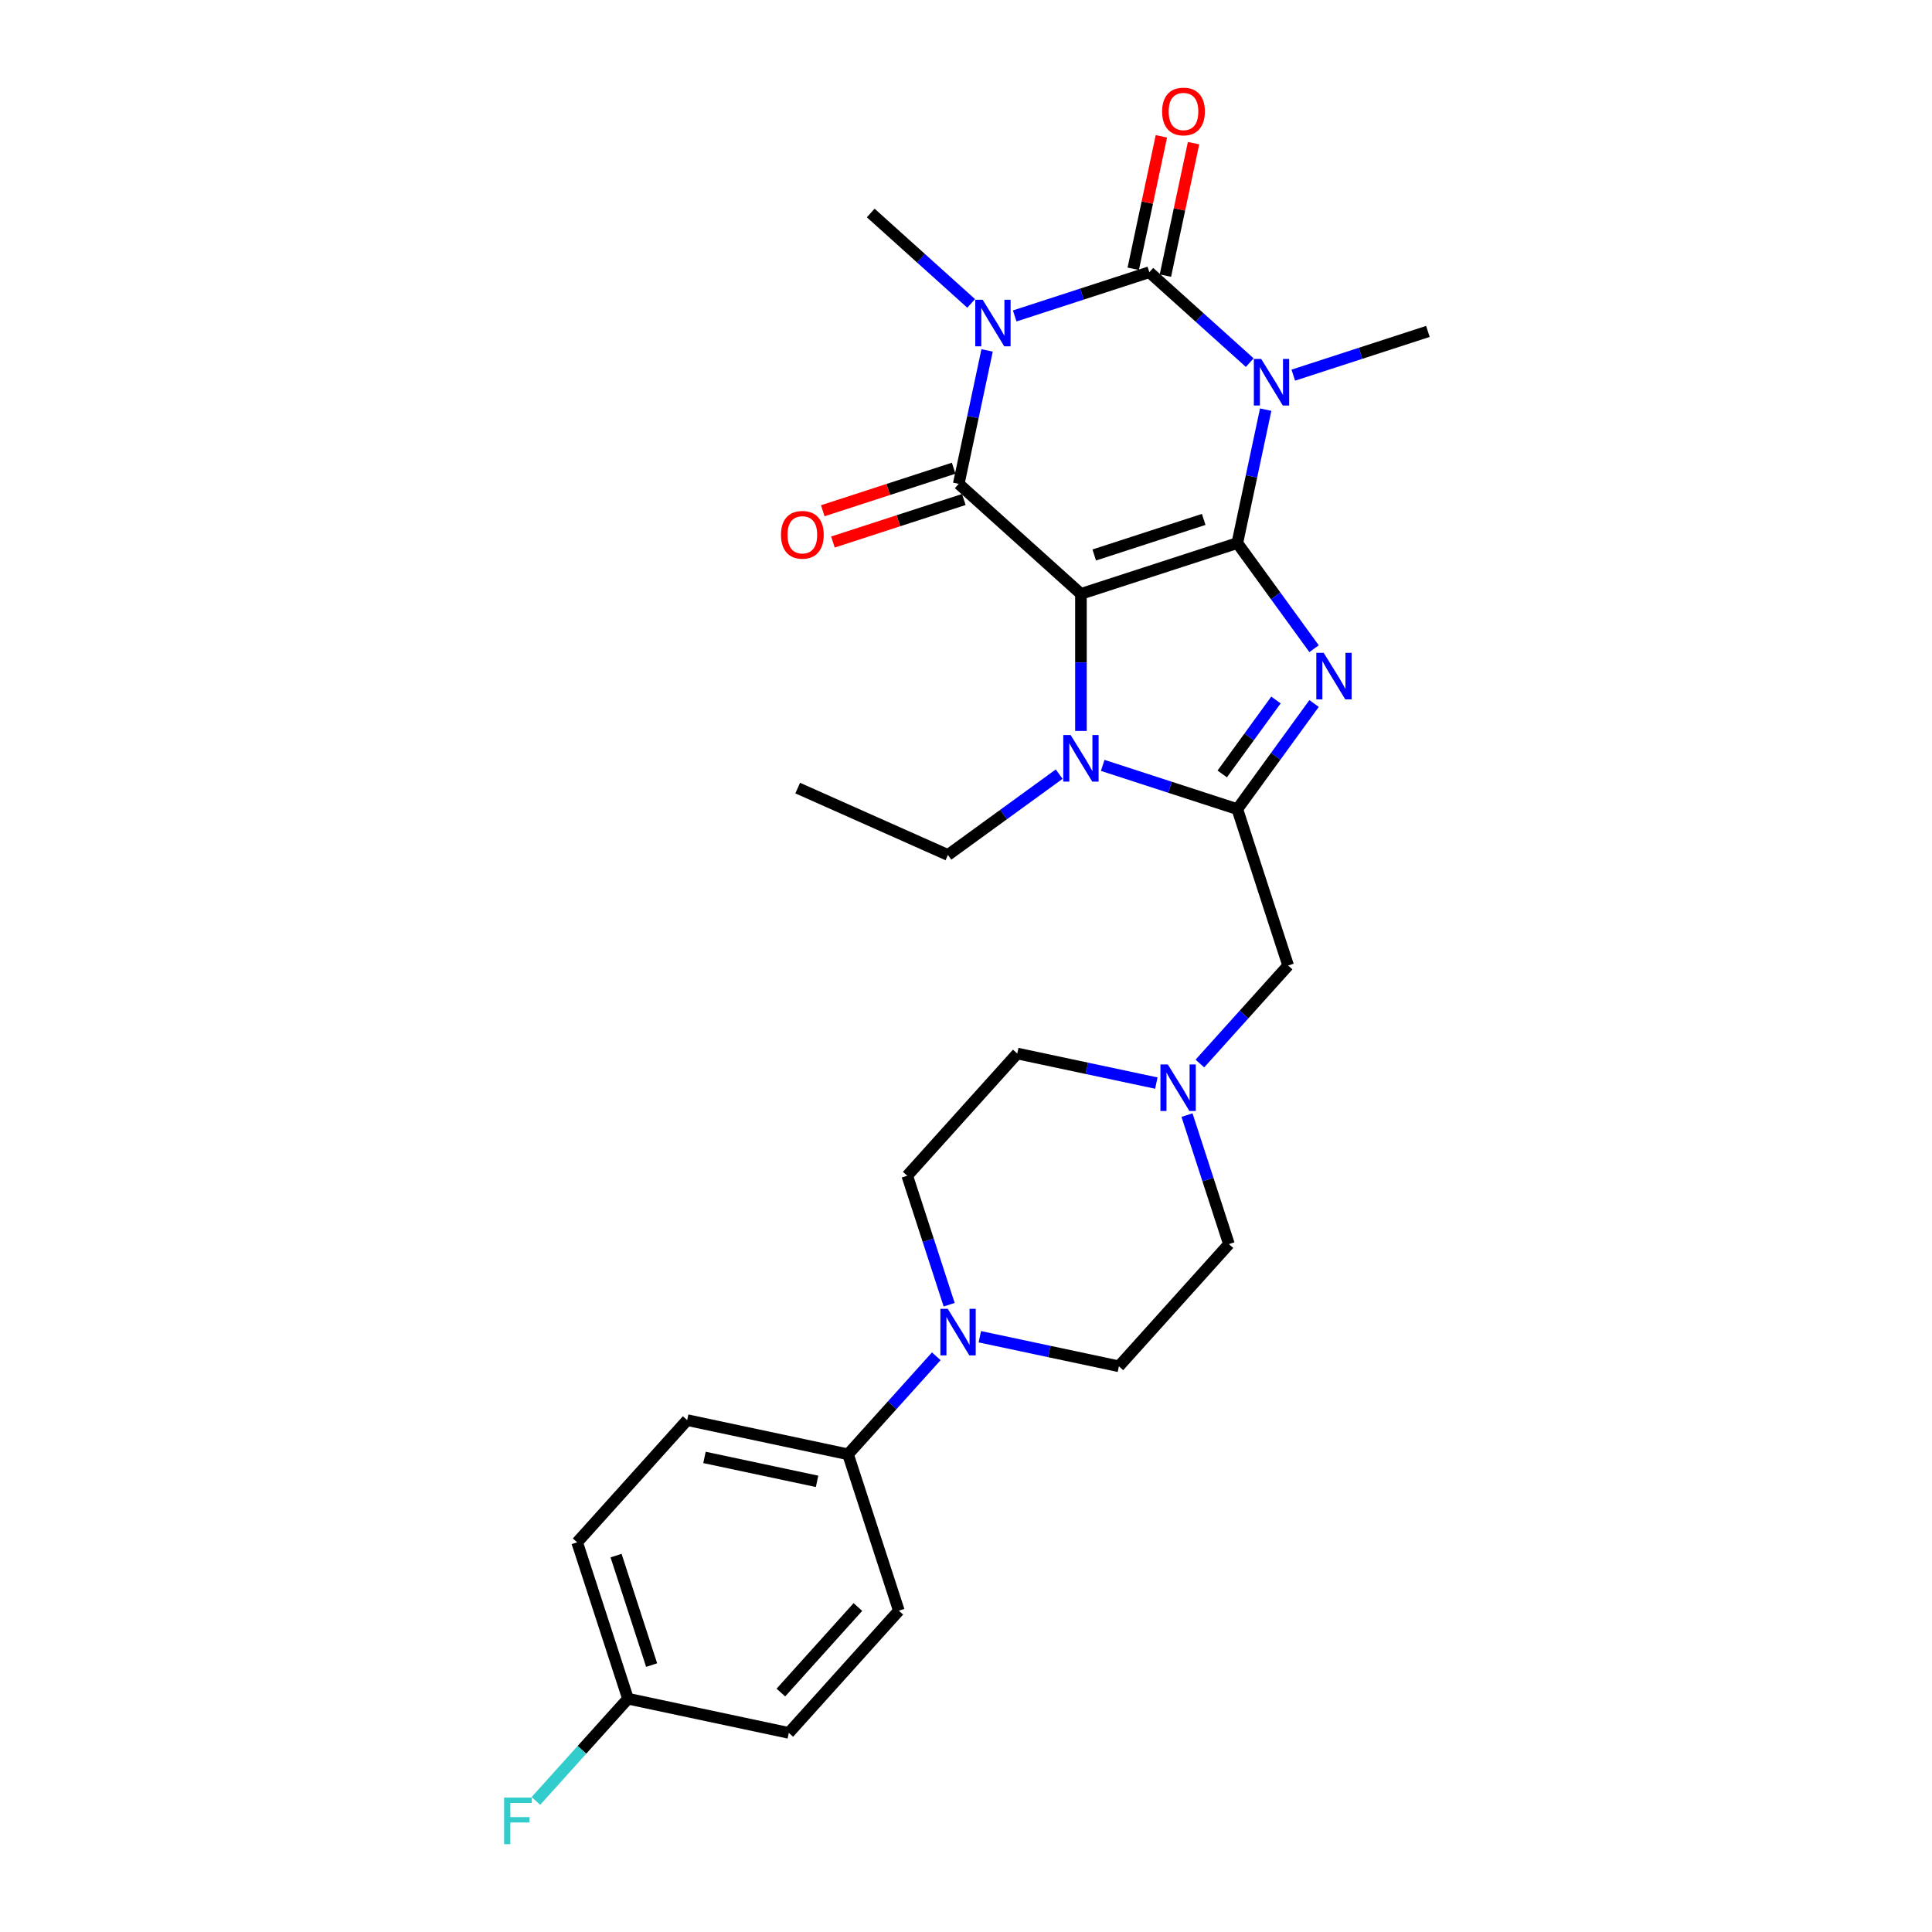 <?xml version='1.0' encoding='iso-8859-1'?>
<svg version='1.1' baseProfile='full'
              xmlns='http://www.w3.org/2000/svg'
                      xmlns:rdkit='http://www.rdkit.org/xml'
                      xmlns:xlink='http://www.w3.org/1999/xlink'
                  xml:space='preserve'
width='1000px' height='1000px' viewBox='0 0 1000 1000'>
<!-- END OF HEADER -->
<rect style='opacity:1.0;fill:#FFFFFF;stroke:none' width='1000' height='1000' x='0' y='0'> </rect>
<path class='bond-0' d='M 640.437,281.093 L 559.493,307.394' style='fill:none;fill-rule:evenodd;stroke:#000000;stroke-width:6px;stroke-linecap:butt;stroke-linejoin:miter;stroke-opacity:1' />
<path class='bond-0' d='M 623.036,268.849 L 566.374,287.26' style='fill:none;fill-rule:evenodd;stroke:#000000;stroke-width:6px;stroke-linecap:butt;stroke-linejoin:miter;stroke-opacity:1' />
<path class='bond-1' d='M 640.437,281.093 L 647.778,246.558' style='fill:none;fill-rule:evenodd;stroke:#000000;stroke-width:6px;stroke-linecap:butt;stroke-linejoin:miter;stroke-opacity:1' />
<path class='bond-1' d='M 647.778,246.558 L 655.119,212.022' style='fill:none;fill-rule:evenodd;stroke:#0000FF;stroke-width:6px;stroke-linecap:butt;stroke-linejoin:miter;stroke-opacity:1' />
<path class='bond-5' d='M 640.437,281.093 L 660.3,308.431' style='fill:none;fill-rule:evenodd;stroke:#000000;stroke-width:6px;stroke-linecap:butt;stroke-linejoin:miter;stroke-opacity:1' />
<path class='bond-5' d='M 660.3,308.431 L 680.162,335.769' style='fill:none;fill-rule:evenodd;stroke:#0000FF;stroke-width:6px;stroke-linecap:butt;stroke-linejoin:miter;stroke-opacity:1' />
<path class='bond-4' d='M 559.493,307.394 L 496.244,250.444' style='fill:none;fill-rule:evenodd;stroke:#000000;stroke-width:6px;stroke-linecap:butt;stroke-linejoin:miter;stroke-opacity:1' />
<path class='bond-7' d='M 559.493,307.394 L 559.493,342.859' style='fill:none;fill-rule:evenodd;stroke:#000000;stroke-width:6px;stroke-linecap:butt;stroke-linejoin:miter;stroke-opacity:1' />
<path class='bond-7' d='M 559.493,342.859 L 559.493,378.324' style='fill:none;fill-rule:evenodd;stroke:#0000FF;stroke-width:6px;stroke-linecap:butt;stroke-linejoin:miter;stroke-opacity:1' />
<path class='bond-3' d='M 646.864,187.696 L 620.874,164.295' style='fill:none;fill-rule:evenodd;stroke:#0000FF;stroke-width:6px;stroke-linecap:butt;stroke-linejoin:miter;stroke-opacity:1' />
<path class='bond-3' d='M 620.874,164.295 L 594.884,140.893' style='fill:none;fill-rule:evenodd;stroke:#000000;stroke-width:6px;stroke-linecap:butt;stroke-linejoin:miter;stroke-opacity:1' />
<path class='bond-16' d='M 669.401,194.181 L 704.24,182.862' style='fill:none;fill-rule:evenodd;stroke:#0000FF;stroke-width:6px;stroke-linecap:butt;stroke-linejoin:miter;stroke-opacity:1' />
<path class='bond-16' d='M 704.24,182.862 L 739.078,171.542' style='fill:none;fill-rule:evenodd;stroke:#000000;stroke-width:6px;stroke-linecap:butt;stroke-linejoin:miter;stroke-opacity:1' />
<path class='bond-2' d='M 525.208,163.532 L 560.046,152.212' style='fill:none;fill-rule:evenodd;stroke:#0000FF;stroke-width:6px;stroke-linecap:butt;stroke-linejoin:miter;stroke-opacity:1' />
<path class='bond-2' d='M 560.046,152.212 L 594.884,140.893' style='fill:none;fill-rule:evenodd;stroke:#000000;stroke-width:6px;stroke-linecap:butt;stroke-linejoin:miter;stroke-opacity:1' />
<path class='bond-17' d='M 502.67,157.047 L 476.68,133.645' style='fill:none;fill-rule:evenodd;stroke:#0000FF;stroke-width:6px;stroke-linecap:butt;stroke-linejoin:miter;stroke-opacity:1' />
<path class='bond-17' d='M 476.68,133.645 L 450.69,110.243' style='fill:none;fill-rule:evenodd;stroke:#000000;stroke-width:6px;stroke-linecap:butt;stroke-linejoin:miter;stroke-opacity:1' />
<path class='bond-29' d='M 510.925,181.373 L 503.584,215.908' style='fill:none;fill-rule:evenodd;stroke:#0000FF;stroke-width:6px;stroke-linecap:butt;stroke-linejoin:miter;stroke-opacity:1' />
<path class='bond-29' d='M 503.584,215.908 L 496.244,250.444' style='fill:none;fill-rule:evenodd;stroke:#000000;stroke-width:6px;stroke-linecap:butt;stroke-linejoin:miter;stroke-opacity:1' />
<path class='bond-11' d='M 603.209,142.662 L 610.495,108.382' style='fill:none;fill-rule:evenodd;stroke:#000000;stroke-width:6px;stroke-linecap:butt;stroke-linejoin:miter;stroke-opacity:1' />
<path class='bond-11' d='M 610.495,108.382 L 617.782,74.102' style='fill:none;fill-rule:evenodd;stroke:#FF0000;stroke-width:6px;stroke-linecap:butt;stroke-linejoin:miter;stroke-opacity:1' />
<path class='bond-11' d='M 586.559,139.123 L 593.845,104.843' style='fill:none;fill-rule:evenodd;stroke:#000000;stroke-width:6px;stroke-linecap:butt;stroke-linejoin:miter;stroke-opacity:1' />
<path class='bond-11' d='M 593.845,104.843 L 601.132,70.563' style='fill:none;fill-rule:evenodd;stroke:#FF0000;stroke-width:6px;stroke-linecap:butt;stroke-linejoin:miter;stroke-opacity:1' />
<path class='bond-12' d='M 493.613,242.349 L 459.737,253.356' style='fill:none;fill-rule:evenodd;stroke:#000000;stroke-width:6px;stroke-linecap:butt;stroke-linejoin:miter;stroke-opacity:1' />
<path class='bond-12' d='M 459.737,253.356 L 425.861,264.363' style='fill:none;fill-rule:evenodd;stroke:#FF0000;stroke-width:6px;stroke-linecap:butt;stroke-linejoin:miter;stroke-opacity:1' />
<path class='bond-12' d='M 498.874,258.538 L 464.997,269.545' style='fill:none;fill-rule:evenodd;stroke:#000000;stroke-width:6px;stroke-linecap:butt;stroke-linejoin:miter;stroke-opacity:1' />
<path class='bond-12' d='M 464.997,269.545 L 431.121,280.552' style='fill:none;fill-rule:evenodd;stroke:#FF0000;stroke-width:6px;stroke-linecap:butt;stroke-linejoin:miter;stroke-opacity:1' />
<path class='bond-6' d='M 680.162,364.128 L 660.3,391.466' style='fill:none;fill-rule:evenodd;stroke:#0000FF;stroke-width:6px;stroke-linecap:butt;stroke-linejoin:miter;stroke-opacity:1' />
<path class='bond-6' d='M 660.3,391.466 L 640.437,418.804' style='fill:none;fill-rule:evenodd;stroke:#000000;stroke-width:6px;stroke-linecap:butt;stroke-linejoin:miter;stroke-opacity:1' />
<path class='bond-6' d='M 660.432,362.324 L 646.529,381.461' style='fill:none;fill-rule:evenodd;stroke:#0000FF;stroke-width:6px;stroke-linecap:butt;stroke-linejoin:miter;stroke-opacity:1' />
<path class='bond-6' d='M 646.529,381.461 L 632.625,400.598' style='fill:none;fill-rule:evenodd;stroke:#000000;stroke-width:6px;stroke-linecap:butt;stroke-linejoin:miter;stroke-opacity:1' />
<path class='bond-9' d='M 640.437,418.804 L 666.738,499.749' style='fill:none;fill-rule:evenodd;stroke:#000000;stroke-width:6px;stroke-linecap:butt;stroke-linejoin:miter;stroke-opacity:1' />
<path class='bond-28' d='M 640.437,418.804 L 605.599,407.485' style='fill:none;fill-rule:evenodd;stroke:#000000;stroke-width:6px;stroke-linecap:butt;stroke-linejoin:miter;stroke-opacity:1' />
<path class='bond-28' d='M 605.599,407.485 L 570.761,396.165' style='fill:none;fill-rule:evenodd;stroke:#0000FF;stroke-width:6px;stroke-linecap:butt;stroke-linejoin:miter;stroke-opacity:1' />
<path class='bond-22' d='M 548.224,400.691 L 519.431,421.611' style='fill:none;fill-rule:evenodd;stroke:#0000FF;stroke-width:6px;stroke-linecap:butt;stroke-linejoin:miter;stroke-opacity:1' />
<path class='bond-22' d='M 519.431,421.611 L 490.637,442.53' style='fill:none;fill-rule:evenodd;stroke:#000000;stroke-width:6px;stroke-linecap:butt;stroke-linejoin:miter;stroke-opacity:1' />
<path class='bond-8' d='M 507.157,691.892 L 543.148,699.542' style='fill:none;fill-rule:evenodd;stroke:#0000FF;stroke-width:6px;stroke-linecap:butt;stroke-linejoin:miter;stroke-opacity:1' />
<path class='bond-8' d='M 543.148,699.542 L 579.139,707.192' style='fill:none;fill-rule:evenodd;stroke:#000000;stroke-width:6px;stroke-linecap:butt;stroke-linejoin:miter;stroke-opacity:1' />
<path class='bond-13' d='M 484.62,702.012 L 461.779,727.379' style='fill:none;fill-rule:evenodd;stroke:#0000FF;stroke-width:6px;stroke-linecap:butt;stroke-linejoin:miter;stroke-opacity:1' />
<path class='bond-13' d='M 461.779,727.379 L 438.938,752.746' style='fill:none;fill-rule:evenodd;stroke:#000000;stroke-width:6px;stroke-linecap:butt;stroke-linejoin:miter;stroke-opacity:1' />
<path class='bond-30' d='M 491.281,675.317 L 480.434,641.935' style='fill:none;fill-rule:evenodd;stroke:#0000FF;stroke-width:6px;stroke-linecap:butt;stroke-linejoin:miter;stroke-opacity:1' />
<path class='bond-30' d='M 480.434,641.935 L 469.588,608.552' style='fill:none;fill-rule:evenodd;stroke:#000000;stroke-width:6px;stroke-linecap:butt;stroke-linejoin:miter;stroke-opacity:1' />
<path class='bond-10' d='M 666.738,499.749 L 643.897,525.116' style='fill:none;fill-rule:evenodd;stroke:#000000;stroke-width:6px;stroke-linecap:butt;stroke-linejoin:miter;stroke-opacity:1' />
<path class='bond-10' d='M 643.897,525.116 L 621.057,550.483' style='fill:none;fill-rule:evenodd;stroke:#0000FF;stroke-width:6px;stroke-linecap:butt;stroke-linejoin:miter;stroke-opacity:1' />
<path class='bond-20' d='M 598.519,560.603 L 562.529,552.953' style='fill:none;fill-rule:evenodd;stroke:#0000FF;stroke-width:6px;stroke-linecap:butt;stroke-linejoin:miter;stroke-opacity:1' />
<path class='bond-20' d='M 562.529,552.953 L 526.538,545.303' style='fill:none;fill-rule:evenodd;stroke:#000000;stroke-width:6px;stroke-linecap:butt;stroke-linejoin:miter;stroke-opacity:1' />
<path class='bond-21' d='M 614.395,577.178 L 625.242,610.56' style='fill:none;fill-rule:evenodd;stroke:#0000FF;stroke-width:6px;stroke-linecap:butt;stroke-linejoin:miter;stroke-opacity:1' />
<path class='bond-21' d='M 625.242,610.56 L 636.089,643.943' style='fill:none;fill-rule:evenodd;stroke:#000000;stroke-width:6px;stroke-linecap:butt;stroke-linejoin:miter;stroke-opacity:1' />
<path class='bond-18' d='M 438.938,752.746 L 355.688,735.051' style='fill:none;fill-rule:evenodd;stroke:#000000;stroke-width:6px;stroke-linecap:butt;stroke-linejoin:miter;stroke-opacity:1' />
<path class='bond-18' d='M 422.912,766.742 L 364.636,754.355' style='fill:none;fill-rule:evenodd;stroke:#000000;stroke-width:6px;stroke-linecap:butt;stroke-linejoin:miter;stroke-opacity:1' />
<path class='bond-19' d='M 438.938,752.746 L 465.239,833.691' style='fill:none;fill-rule:evenodd;stroke:#000000;stroke-width:6px;stroke-linecap:butt;stroke-linejoin:miter;stroke-opacity:1' />
<path class='bond-14' d='M 579.139,707.192 L 636.089,643.943' style='fill:none;fill-rule:evenodd;stroke:#000000;stroke-width:6px;stroke-linecap:butt;stroke-linejoin:miter;stroke-opacity:1' />
<path class='bond-15' d='M 469.588,608.552 L 526.538,545.303' style='fill:none;fill-rule:evenodd;stroke:#000000;stroke-width:6px;stroke-linecap:butt;stroke-linejoin:miter;stroke-opacity:1' />
<path class='bond-25' d='M 355.688,735.051 L 298.738,798.3' style='fill:none;fill-rule:evenodd;stroke:#000000;stroke-width:6px;stroke-linecap:butt;stroke-linejoin:miter;stroke-opacity:1' />
<path class='bond-24' d='M 465.239,833.691 L 408.289,896.94' style='fill:none;fill-rule:evenodd;stroke:#000000;stroke-width:6px;stroke-linecap:butt;stroke-linejoin:miter;stroke-opacity:1' />
<path class='bond-24' d='M 444.047,831.788 L 404.182,876.063' style='fill:none;fill-rule:evenodd;stroke:#000000;stroke-width:6px;stroke-linecap:butt;stroke-linejoin:miter;stroke-opacity:1' />
<path class='bond-27' d='M 490.637,442.53 L 412.885,407.913' style='fill:none;fill-rule:evenodd;stroke:#000000;stroke-width:6px;stroke-linecap:butt;stroke-linejoin:miter;stroke-opacity:1' />
<path class='bond-23' d='M 325.039,879.245 L 408.289,896.94' style='fill:none;fill-rule:evenodd;stroke:#000000;stroke-width:6px;stroke-linecap:butt;stroke-linejoin:miter;stroke-opacity:1' />
<path class='bond-26' d='M 325.039,879.245 L 301.211,905.708' style='fill:none;fill-rule:evenodd;stroke:#000000;stroke-width:6px;stroke-linecap:butt;stroke-linejoin:miter;stroke-opacity:1' />
<path class='bond-26' d='M 301.211,905.708 L 277.383,932.172' style='fill:none;fill-rule:evenodd;stroke:#33CCCC;stroke-width:6px;stroke-linecap:butt;stroke-linejoin:miter;stroke-opacity:1' />
<path class='bond-31' d='M 325.039,879.245 L 298.738,798.3' style='fill:none;fill-rule:evenodd;stroke:#000000;stroke-width:6px;stroke-linecap:butt;stroke-linejoin:miter;stroke-opacity:1' />
<path class='bond-31' d='M 337.282,861.843 L 318.872,805.182' style='fill:none;fill-rule:evenodd;stroke:#000000;stroke-width:6px;stroke-linecap:butt;stroke-linejoin:miter;stroke-opacity:1' />
<path  class='atom-2' d='M 652.805 185.791
L 660.703 198.558
Q 661.486 199.817, 662.746 202.098
Q 664.005 204.379, 664.074 204.515
L 664.074 185.791
L 667.274 185.791
L 667.274 209.894
L 663.971 209.894
L 655.494 195.936
Q 654.507 194.302, 653.452 192.43
Q 652.43 190.557, 652.124 189.978
L 652.124 209.894
L 648.992 209.894
L 648.992 185.791
L 652.805 185.791
' fill='#0000FF'/>
<path  class='atom-3' d='M 508.611 155.142
L 516.509 167.908
Q 517.292 169.168, 518.552 171.449
Q 519.812 173.73, 519.88 173.866
L 519.88 155.142
L 523.08 155.142
L 523.08 179.245
L 519.777 179.245
L 511.301 165.287
Q 510.313 163.653, 509.258 161.78
Q 508.237 159.908, 507.93 159.329
L 507.93 179.245
L 504.798 179.245
L 504.798 155.142
L 508.611 155.142
' fill='#0000FF'/>
<path  class='atom-6' d='M 685.136 337.897
L 693.034 350.664
Q 693.817 351.923, 695.077 354.204
Q 696.337 356.485, 696.405 356.621
L 696.405 337.897
L 699.605 337.897
L 699.605 362
L 696.303 362
L 687.826 348.042
Q 686.838 346.408, 685.783 344.536
Q 684.762 342.663, 684.455 342.085
L 684.455 362
L 681.323 362
L 681.323 337.897
L 685.136 337.897
' fill='#0000FF'/>
<path  class='atom-8' d='M 554.165 380.452
L 562.063 393.219
Q 562.846 394.478, 564.106 396.759
Q 565.365 399.04, 565.433 399.176
L 565.433 380.452
L 568.634 380.452
L 568.634 404.555
L 565.331 404.555
L 556.854 390.597
Q 555.867 388.963, 554.812 387.091
Q 553.79 385.218, 553.484 384.64
L 553.484 404.555
L 550.352 404.555
L 550.352 380.452
L 554.165 380.452
' fill='#0000FF'/>
<path  class='atom-9' d='M 490.56 677.445
L 498.459 690.212
Q 499.242 691.471, 500.501 693.752
Q 501.761 696.033, 501.829 696.169
L 501.829 677.445
L 505.029 677.445
L 505.029 701.548
L 501.727 701.548
L 493.25 687.59
Q 492.263 685.956, 491.207 684.084
Q 490.186 682.211, 489.88 681.633
L 489.88 701.548
L 486.747 701.548
L 486.747 677.445
L 490.56 677.445
' fill='#0000FF'/>
<path  class='atom-11' d='M 604.46 550.947
L 612.358 563.713
Q 613.141 564.973, 614.401 567.254
Q 615.661 569.535, 615.729 569.671
L 615.729 550.947
L 618.929 550.947
L 618.929 575.05
L 615.627 575.05
L 607.15 561.092
Q 606.162 559.458, 605.107 557.585
Q 604.086 555.713, 603.779 555.134
L 603.779 575.05
L 600.647 575.05
L 600.647 550.947
L 604.46 550.947
' fill='#0000FF'/>
<path  class='atom-12' d='M 601.515 57.71
Q 601.515 51.923, 604.374 48.689
Q 607.234 45.455, 612.579 45.455
Q 617.924 45.455, 620.784 48.689
Q 623.643 51.923, 623.643 57.71
Q 623.643 63.566, 620.75 66.902
Q 617.856 70.205, 612.579 70.205
Q 607.268 70.205, 604.374 66.902
Q 601.515 63.6, 601.515 57.71
M 612.579 67.481
Q 616.256 67.481, 618.23 65.03
Q 620.239 62.545, 620.239 57.71
Q 620.239 52.978, 618.23 50.595
Q 616.256 48.178, 612.579 48.178
Q 608.902 48.178, 606.894 50.561
Q 604.919 52.944, 604.919 57.71
Q 604.919 62.579, 606.894 65.03
Q 608.902 67.481, 612.579 67.481
' fill='#FF0000'/>
<path  class='atom-13' d='M 404.234 276.812
Q 404.234 271.025, 407.094 267.791
Q 409.954 264.556, 415.299 264.556
Q 420.644 264.556, 423.503 267.791
Q 426.363 271.025, 426.363 276.812
Q 426.363 282.668, 423.469 286.004
Q 420.576 289.306, 415.299 289.306
Q 409.988 289.306, 407.094 286.004
Q 404.234 282.702, 404.234 276.812
M 415.299 286.583
Q 418.976 286.583, 420.95 284.132
Q 422.959 281.647, 422.959 276.812
Q 422.959 272.08, 420.95 269.697
Q 418.976 267.28, 415.299 267.28
Q 411.622 267.28, 409.613 269.663
Q 407.639 272.046, 407.639 276.812
Q 407.639 281.681, 409.613 284.132
Q 411.622 286.583, 415.299 286.583
' fill='#FF0000'/>
<path  class='atom-27' d='M 260.922 930.442
L 275.255 930.442
L 275.255 933.2
L 264.157 933.2
L 264.157 940.519
L 274.029 940.519
L 274.029 943.311
L 264.157 943.311
L 264.157 954.545
L 260.922 954.545
L 260.922 930.442
' fill='#33CCCC'/>
</svg>
